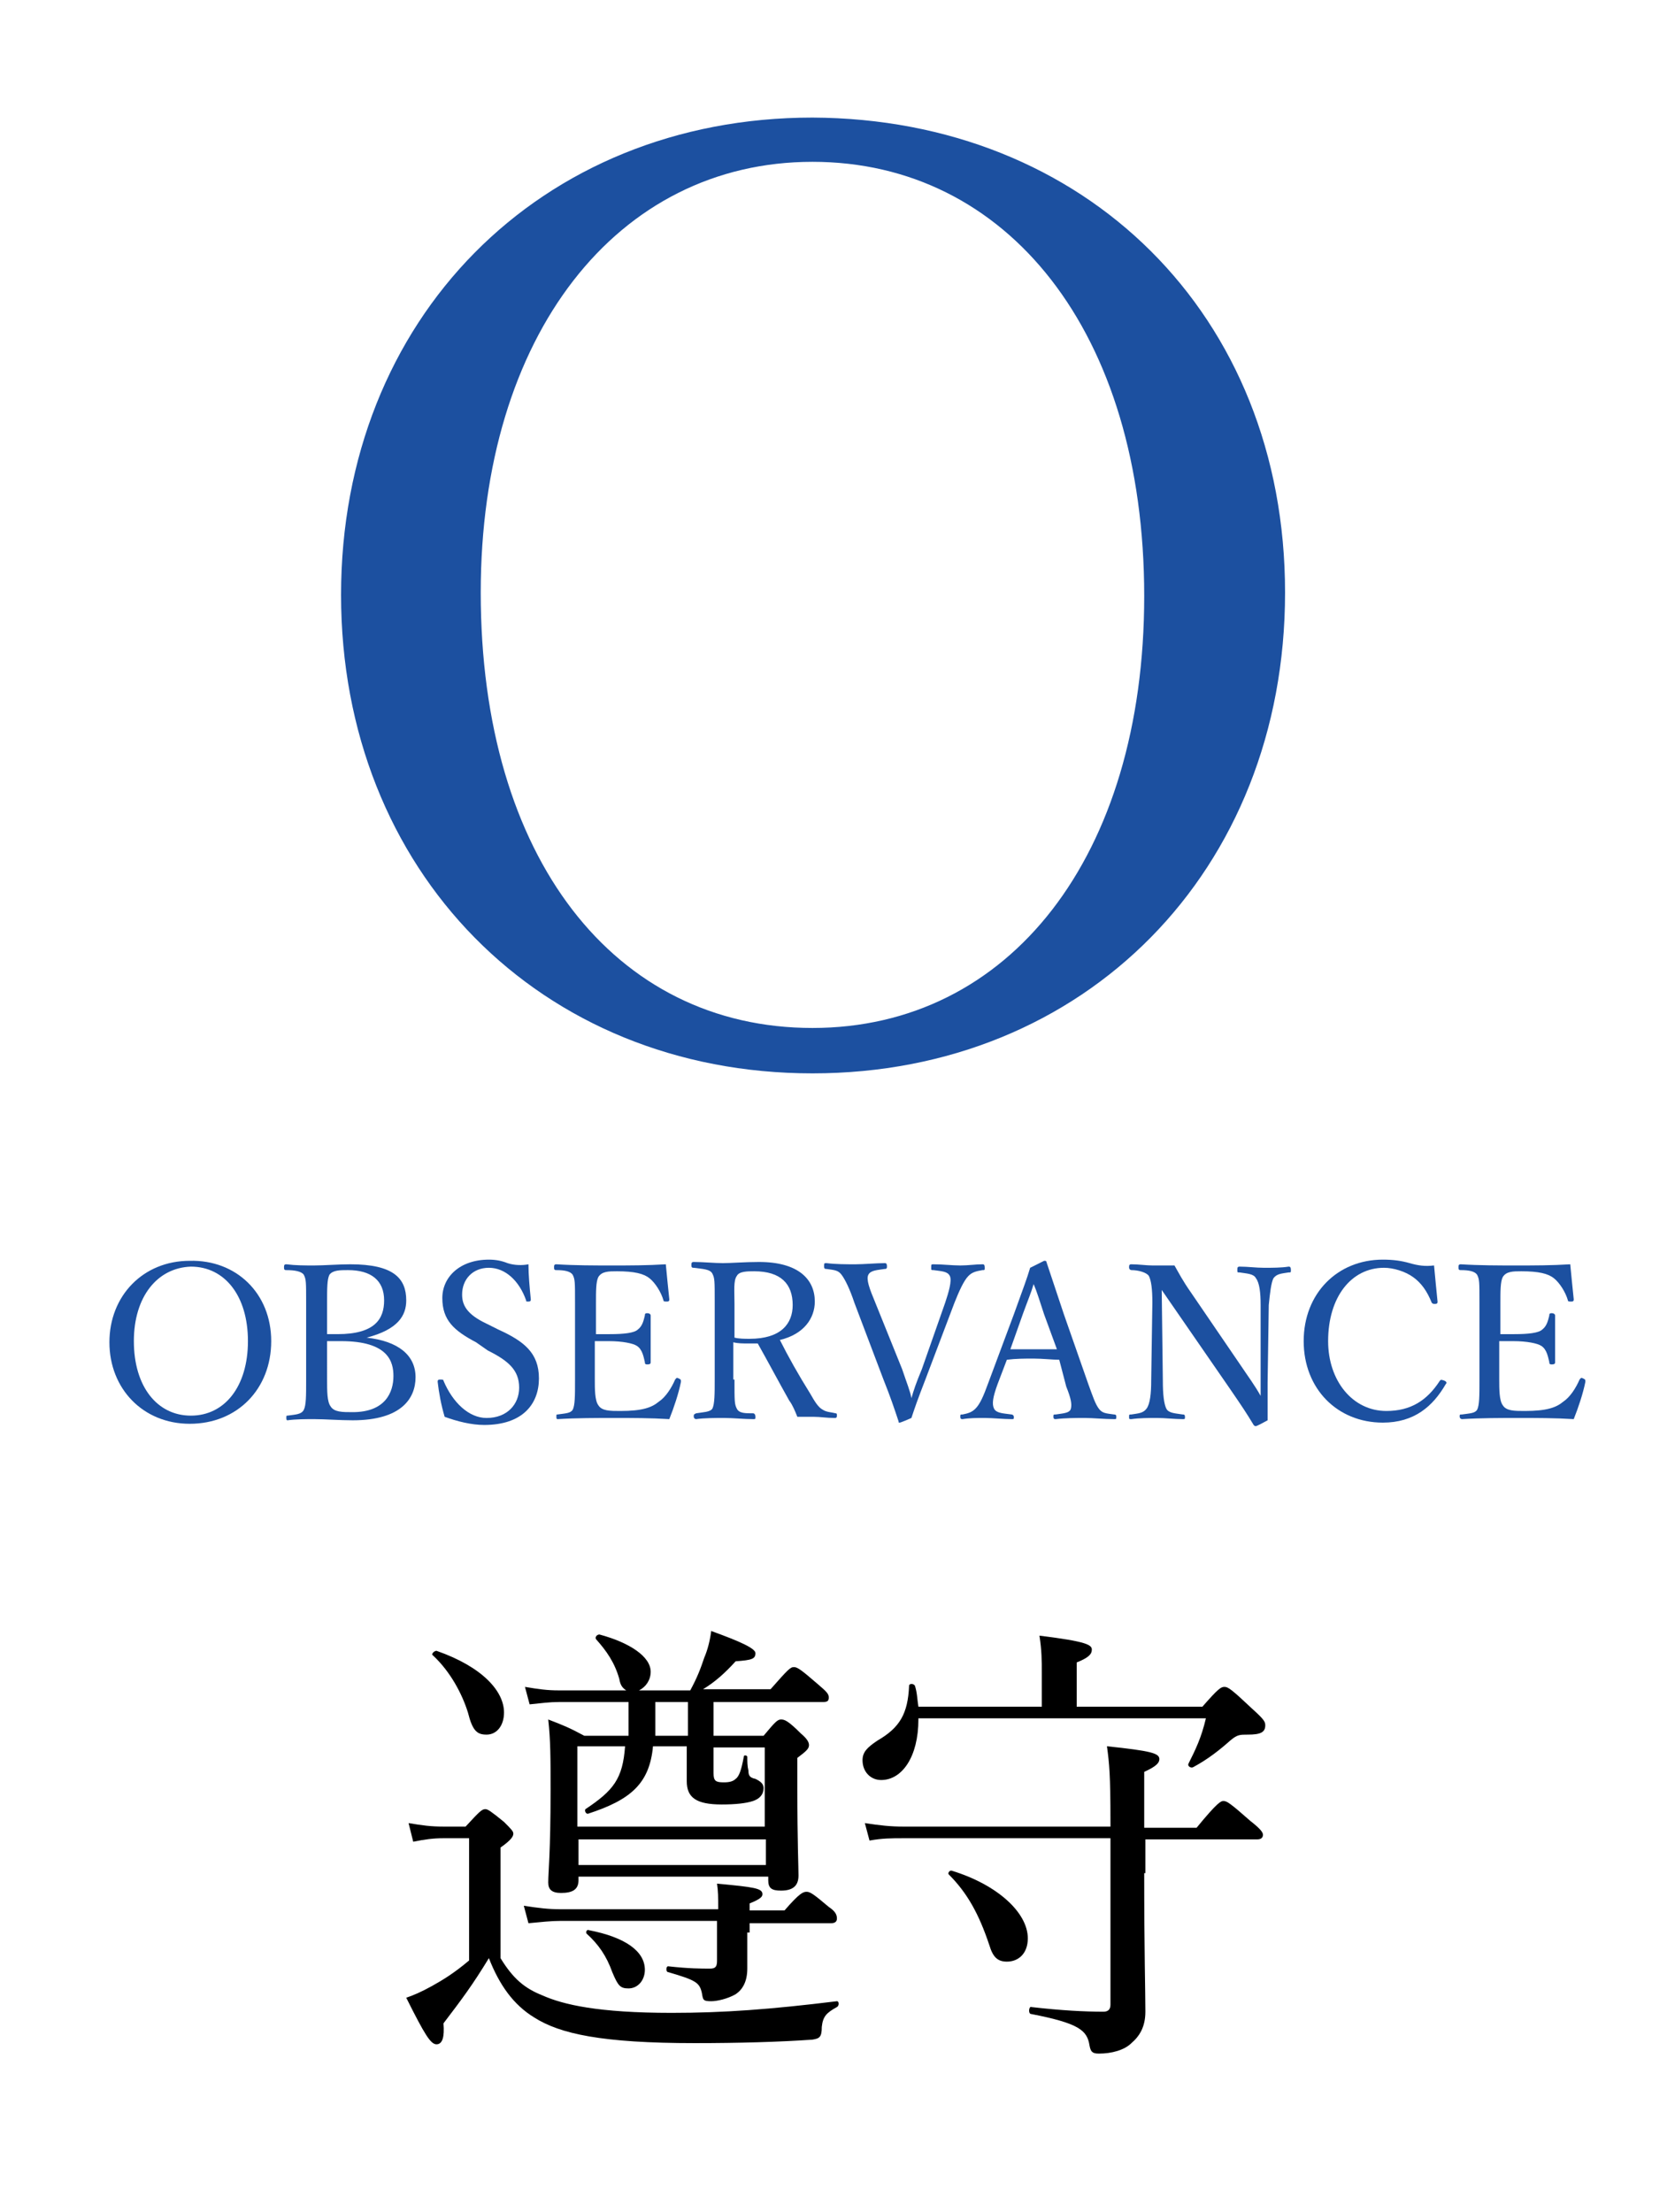 <?xml version="1.0" encoding="utf-8"?>
<!-- Generator: Adobe Illustrator 20.1.0, SVG Export Plug-In . SVG Version: 6.00 Build 0)  -->
<svg version="1.1" id="レイヤー_1" xmlns="http://www.w3.org/2000/svg" xmlns:xlink="http://www.w3.org/1999/xlink" x="0px"
	 y="0px" viewBox="0 0 143.9 190" style="enable-background:new 0 0 143.9 190;" xml:space="preserve">
<style type="text/css">
	.st0{fill:#1C50A0;}
</style>
<g>
	<path class="st0" d="M110.4,50.9c0,23.9-17.2,41.3-40.6,41.3c-23.4,0-40.5-17.4-40.5-41.1s17.1-41,40.5-41
		C93.2,10.2,110.4,27,110.4,50.9z M41.3,50.9c0,22.8,11.5,37.4,28.5,37.4c16.9,0,28.5-14.7,28.5-37.1c0-22.7-11.8-37.3-28.5-37.3
		C53,13.9,41.3,28.8,41.3,50.9z"/>
</g>
<g>
	<path class="st0" d="M23.3,115.2c0,4.1-2.9,7.1-7,7.1c-4,0-6.9-3-6.9-7c0-4,2.9-7,6.9-7C20.3,108.2,23.3,111.1,23.3,115.2z
		 M11.5,115.2c0,3.9,2,6.4,4.9,6.4c2.9,0,4.9-2.5,4.9-6.4c0-3.9-2-6.4-4.9-6.4C13.5,108.9,11.5,111.4,11.5,115.2z"/>
	<path class="st0" d="M31.5,114.9c2.7,0.3,4.2,1.5,4.2,3.4c0,1.8-1.2,3.7-5.4,3.7c-1.1,0-2.4-0.1-3.3-0.1c-0.7,0-1.6,0-2.3,0.1
		c-0.1,0-0.1-0.1-0.1-0.2c0-0.2,0-0.2,0.1-0.2c0.7-0.1,1.2-0.1,1.4-0.5c0.2-0.4,0.2-1.2,0.2-2.5v-6.7c0-1.8,0-2-0.2-2.4
		c-0.2-0.3-0.8-0.4-1.5-0.4c-0.1,0-0.2,0-0.2-0.2c0-0.2,0-0.3,0.2-0.3c0.8,0.1,1.6,0.1,2.4,0.1c0.8,0,2.1-0.1,3.1-0.1
		c3.7,0,4.8,1.2,4.8,3.1c0,1.3-0.7,2.5-3.4,3.2V114.9z M28.1,114.6c0.3,0,0.6,0,0.9,0c3.2,0,4-1.3,4-2.9c0-1.7-1.1-2.6-3.1-2.6
		c-0.7,0-1.3,0-1.6,0.4c-0.2,0.4-0.2,1.2-0.2,2.3V114.6z M28.1,118.5c0,1,0,1.9,0.3,2.3c0.3,0.5,1,0.5,1.9,0.5
		c2.8,0,3.5-1.7,3.5-3.1c0-1.2-0.4-3-4.5-3c-0.3,0-0.7,0-1.2,0V118.5z"/>
	<path class="st0" d="M40.9,115.3c-1.9-1-2.9-1.9-2.9-3.8c0-1.8,1.5-3.3,4-3.3c0.6,0,1.1,0.1,1.6,0.3c0.6,0.2,1.3,0.2,1.8,0.1
		c0,0.9,0.1,2,0.2,3c0,0.1,0,0.2-0.2,0.2c-0.2,0-0.2,0-0.2-0.1c-0.6-1.7-1.8-2.8-3.2-2.8c-1.4,0-2.3,1-2.3,2.3
		c0,0.9,0.4,1.7,2.1,2.5l1,0.5c2.2,1,3.5,2,3.5,4.2c0,2.2-1.4,4-4.7,4c-1.1,0-2.3-0.3-3.4-0.7c-0.3-1-0.5-2.1-0.6-3
		c0-0.1,0-0.2,0.2-0.2c0.2,0,0.3,0,0.3,0.1c0.8,1.9,2.2,3.2,3.7,3.2c1.8,0,2.8-1.2,2.8-2.6c0-1.5-0.9-2.3-2.7-3.2L40.9,115.3z"/>
	<path class="st0" d="M51.1,118.5c0,0.8,0,1.8,0.3,2.2c0.3,0.5,1,0.5,1.9,0.5c1.9,0,2.7-0.3,3.3-0.8c0.6-0.4,1.1-1.2,1.4-1.9
		c0.1-0.1,0.1-0.2,0.3-0.1c0.2,0.1,0.2,0.1,0.2,0.3c-0.2,1-0.6,2.2-1,3.2c-1.6-0.1-3.2-0.1-4.7-0.1c-1.6,0-3.3,0-4.9,0.1
		c-0.1,0-0.1-0.1-0.1-0.2c0-0.2,0-0.2,0.1-0.2c0.7-0.1,1.1-0.1,1.3-0.4c0.2-0.4,0.2-1.2,0.2-2.5v-6.7c0-1.8,0-2-0.2-2.4
		c-0.2-0.3-0.7-0.4-1.4-0.4c-0.1,0-0.2,0-0.2-0.2c0-0.2,0-0.3,0.2-0.3c1.6,0.1,3.2,0.1,4.8,0.1c1.5,0,3,0,4.6-0.1
		c0.1,1,0.2,2.1,0.3,3c0,0.1,0,0.2-0.2,0.2c-0.2,0-0.3,0-0.3-0.1c-0.2-0.7-0.7-1.5-1.2-1.9c-0.5-0.4-1.3-0.6-2.8-0.6
		c-0.7,0-1.3,0-1.6,0.5c-0.2,0.4-0.2,1.2-0.2,2.2v2.7c0.3,0,0.7,0,1.2,0c1.2,0,2.1-0.1,2.4-0.4c0.4-0.3,0.5-0.8,0.6-1.2
		c0-0.1,0-0.2,0.2-0.2c0.2,0,0.3,0.1,0.3,0.2c0,0.7,0,1.3,0,1.9c0,0.7,0,1.4,0,2.1c0,0.1,0,0.2-0.3,0.2c-0.2,0-0.2-0.1-0.2-0.2
		c-0.1-0.4-0.2-1.1-0.7-1.4c-0.3-0.2-1.2-0.4-2.4-0.4c-0.4,0-0.9,0-1.2,0V118.5z"/>
	<path class="st0" d="M63.1,118.5c0,1.9,0,2.1,0.2,2.5c0.2,0.4,0.7,0.4,1.4,0.4c0.1,0,0.2,0.1,0.2,0.3c0,0.2,0,0.2-0.2,0.2
		c-0.8,0-1.7-0.1-2.5-0.1c-0.7,0-1.7,0-2.4,0.1c-0.1,0-0.2-0.1-0.2-0.2c0-0.2,0-0.2,0.2-0.3c0.6-0.1,1.2-0.1,1.4-0.4
		c0.2-0.4,0.2-1.3,0.2-2.5v-6.7c0-1.8,0-2-0.2-2.4c-0.2-0.4-0.9-0.4-1.6-0.5c-0.1,0-0.2,0-0.2-0.2c0-0.2,0-0.3,0.2-0.3
		c0.8,0,1.8,0.1,2.5,0.1c0.7,0,1.9-0.1,3.1-0.1c3.4,0,4.8,1.5,4.8,3.4c0,1.4-0.9,2.8-3,3.3c0.7,1.4,1.6,3,2.6,4.6
		c0.4,0.7,0.7,1.2,1.1,1.4c0.3,0.2,0.7,0.2,1.1,0.3c0.1,0,0.1,0.1,0.1,0.2c0,0.2-0.1,0.2-0.2,0.2c-0.7,0-1.2-0.1-1.8-0.1
		c-0.5,0-0.8,0-1.4,0c-0.2-0.5-0.4-1-0.7-1.4c-0.9-1.6-1.8-3.3-2.7-4.9c-0.2,0-0.6,0-0.8,0c-0.5,0-0.9,0-1.3-0.1V118.5z M63.1,114.9
		c0.4,0.1,0.9,0.1,1.3,0.1c2.7,0,3.7-1.3,3.7-2.9c0-1.8-1-2.9-3.3-2.9c-0.6,0-1.3,0-1.5,0.4c-0.3,0.4-0.2,1.3-0.2,2.4V114.9z"/>
	<path class="st0" d="M77.5,117.6c0.4,1.2,0.7,1.9,0.8,2.5c0.2-0.7,0.4-1.3,0.9-2.5l2-5.7c0.3-0.9,0.6-1.9,0.4-2.3
		c-0.2-0.4-0.7-0.4-1.4-0.5c-0.2,0-0.2,0-0.2-0.2c0-0.3,0-0.3,0.2-0.3c0.8,0,1.6,0.1,2.3,0.1s1.3-0.1,1.9-0.1c0.1,0,0.2,0,0.2,0.3
		c0,0.2,0,0.2-0.2,0.2c-0.6,0.1-0.9,0.2-1.2,0.5c-0.4,0.4-0.8,1.3-1.2,2.3l-2.5,6.6c-0.7,1.8-0.9,2.4-1.2,3.3c-0.9,0.4-1,0.4-1,0.4
		c-0.1,0-0.1,0-0.1-0.1c-0.4-1.2-0.7-2.1-1.3-3.6l-2.5-6.6c-0.4-1.2-0.8-2-1.1-2.4c-0.3-0.4-0.6-0.4-1.3-0.5c-0.1,0-0.2,0-0.2-0.2
		c0-0.3,0-0.3,0.2-0.3c0.8,0.1,1.7,0.1,2.5,0.1c0.7,0,1.8-0.1,2.5-0.1c0.1,0,0.2,0,0.2,0.3c0,0.2-0.1,0.2-0.2,0.2
		c-0.6,0.1-1.2,0.1-1.4,0.5c-0.2,0.4,0.1,1.2,0.6,2.4L77.5,117.6z"/>
	<path class="st0" d="M91,116.8c-0.6,0-1.4-0.1-2.2-0.1c-0.8,0-1.5,0-2.3,0.1l-0.8,2.1c-0.4,1.1-0.5,1.7-0.3,2.1
		c0.2,0.4,0.8,0.4,1.5,0.5c0.1,0,0.2,0.1,0.2,0.2c0,0.2,0,0.2-0.2,0.2c-0.7,0-1.6-0.1-2.3-0.1c-0.7,0-1.3,0-1.9,0.1
		c-0.1,0-0.2,0-0.2-0.2c0-0.2,0-0.2,0.2-0.2c0.5-0.1,0.8-0.2,1.1-0.5c0.4-0.4,0.7-1.1,1.1-2.2l2.2-5.9c0.9-2.5,1.1-3,1.4-4l1.2-0.6
		c0.1,0,0.2,0,0.2,0.1c0.4,1.2,0.7,2.1,1.5,4.5l2.1,6c0.4,1.1,0.6,1.7,0.9,2.1c0.3,0.4,0.6,0.4,1.3,0.5c0.2,0,0.2,0.1,0.2,0.2
		c0,0.2,0,0.2-0.2,0.2c-0.8,0-1.8-0.1-2.5-0.1c-0.7,0-1.7,0-2.5,0.1c-0.1,0-0.2,0-0.2-0.2c0-0.2,0-0.2,0.2-0.2
		c0.6-0.1,1.2-0.1,1.3-0.5c0.1-0.4,0-0.9-0.4-1.9L91,116.8z M89.7,112.9c-0.4-1.2-0.6-1.9-0.9-2.6c-0.2,0.7-0.5,1.4-0.9,2.5
		l-1.1,3.1c0.7,0,1.4,0,2.1,0c0.6,0,1.3,0,1.9,0L89.7,112.9z"/>
	<path class="st0" d="M99.8,110.5l0.1,8.1c0,1.2,0.1,2,0.3,2.4s0.8,0.4,1.4,0.5c0.1,0,0.2,0,0.2,0.2c0,0.2,0,0.2-0.2,0.2
		c-0.7,0-1.5-0.1-2.2-0.1c-0.7,0-1.5,0-2.2,0.1c-0.2,0-0.2,0-0.2-0.2c0-0.2,0-0.2,0.2-0.2c0.6-0.1,1-0.1,1.3-0.5
		c0.3-0.4,0.4-1.3,0.4-2.4l0.1-6.7c0-1.2-0.1-1.9-0.3-2.3c-0.2-0.3-0.9-0.5-1.5-0.5c-0.1,0-0.2-0.1-0.2-0.2c0-0.2,0-0.3,0.2-0.3
		c0.6,0,1.3,0.1,1.8,0.1c0.5,0,1,0,1.9,0c0.4,0.7,0.7,1.3,1.4,2.3l4.3,6.3c0.6,0.9,1.2,1.7,1.7,2.6v-2.3l0-5.5
		c0-1.1-0.1-1.9-0.4-2.3c-0.2-0.4-0.8-0.4-1.4-0.5c-0.2,0-0.2,0-0.2-0.2c0-0.2,0-0.3,0.2-0.3c0.7,0,1.4,0.1,2.1,0.1
		c0.7,0,1.5,0,2.1-0.1c0.1,0,0.2,0,0.2,0.3c0,0.2,0,0.2-0.2,0.2c-0.6,0.1-1,0.1-1.3,0.5c-0.2,0.4-0.3,1.3-0.4,2.3l-0.1,6.7
		c0,1.3,0,2.2,0,3.2c-0.9,0.5-1,0.5-1,0.5c-0.1,0-0.1,0-0.2-0.1c-0.6-1-1-1.6-2.1-3.2l-5.8-8.4H99.8z"/>
	<path class="st0" d="M123.5,111.8c0,0.1,0,0.2-0.2,0.2c-0.2,0-0.2,0-0.3-0.1c-0.4-1-0.9-1.7-1.6-2.2c-0.7-0.5-1.7-0.8-2.5-0.8
		c-2.8,0-4.8,2.5-4.8,6.3c0,3.4,2.1,6,5,6c2.1,0,3.5-0.9,4.6-2.6c0.1-0.1,0.1-0.1,0.4,0c0.2,0.1,0.2,0.2,0.1,0.3
		c-1.1,1.9-2.7,3.3-5.4,3.3c-3.9,0-6.8-2.9-6.8-7c0-4.1,2.9-7,6.8-7c0.9,0,1.6,0.1,2.3,0.3c0.7,0.2,1.3,0.3,2.1,0.2
		C123.3,109.7,123.4,110.9,123.5,111.8z"/>
	<path class="st0" d="M128.8,118.5c0,0.8,0,1.8,0.3,2.2c0.3,0.5,1,0.5,1.9,0.5c1.9,0,2.7-0.3,3.3-0.8c0.6-0.4,1.1-1.2,1.4-1.9
		c0.1-0.1,0.1-0.2,0.3-0.1c0.2,0.1,0.2,0.1,0.2,0.3c-0.2,1-0.6,2.2-1,3.2c-1.6-0.1-3.2-0.1-4.7-0.1c-1.6,0-3.3,0-4.9,0.1
		c-0.1,0-0.2-0.1-0.2-0.2c0-0.2,0-0.2,0.2-0.2c0.7-0.1,1.1-0.1,1.3-0.4c0.2-0.4,0.2-1.2,0.2-2.5v-6.7c0-1.8,0-2-0.2-2.4
		c-0.2-0.3-0.7-0.4-1.4-0.4c-0.1,0-0.2,0-0.2-0.2c0-0.2,0-0.3,0.2-0.3c1.6,0.1,3.2,0.1,4.8,0.1c1.5,0,3,0,4.6-0.1
		c0.1,1,0.2,2.1,0.3,3c0,0.1,0,0.2-0.2,0.2c-0.2,0-0.3,0-0.3-0.1c-0.2-0.7-0.7-1.5-1.2-1.9c-0.5-0.4-1.3-0.6-2.8-0.6
		c-0.7,0-1.3,0-1.6,0.5c-0.2,0.4-0.2,1.2-0.2,2.2v2.7c0.3,0,0.7,0,1.2,0c1.2,0,2.1-0.1,2.4-0.4c0.4-0.3,0.5-0.8,0.6-1.2
		c0-0.1,0-0.2,0.2-0.2c0.2,0,0.3,0.1,0.3,0.2c0,0.7,0,1.3,0,1.9c0,0.7,0,1.4,0,2.1c0,0.1,0,0.2-0.3,0.2c-0.2,0-0.2-0.1-0.2-0.2
		c-0.1-0.4-0.2-1.1-0.7-1.4c-0.3-0.2-1.2-0.4-2.4-0.4c-0.4,0-0.9,0-1.2,0V118.5z"/>
</g>
<g>
	<path d="M43,168.2c1.1,1.8,2.1,2.6,3.6,3.2c1.8,0.8,4.8,1.5,11.1,1.5c4.5,0,8.5-0.3,14.2-1c0.2,0,0.2,0.4,0,0.5
		c-0.9,0.5-1.2,0.8-1.3,1.7c0,0.9-0.2,1-0.8,1.1c-2.8,0.2-6.4,0.3-10.1,0.3c-8,0-11.6-0.8-13.8-2.2c-1.8-1.1-3-2.8-3.9-5.1
		c-1.4,2.3-2.3,3.5-3.9,5.6c0.1,1.2-0.1,1.8-0.6,1.8s-1-0.8-2.6-4c0.6-0.2,1.3-0.5,2.2-1c0.9-0.5,1.9-1.1,3.2-2.2v-10.5h-2.2
		c-0.9,0-1.6,0.1-2.6,0.3l-0.4-1.6c1.2,0.2,1.9,0.3,3,0.3h1.9c1.2-1.3,1.4-1.5,1.7-1.5c0.2,0,0.5,0.2,1.6,1.1c0.6,0.6,0.8,0.8,0.8,1
		S44,158,43,158.7V168.2z M40.2,147.1c-0.5-1.6-1.5-3.5-3-4.9c-0.2-0.1,0.1-0.4,0.3-0.4c4,1.4,5.8,3.5,5.8,5.3
		c0,1.1-0.6,1.9-1.5,1.9C41,149,40.6,148.7,40.2,147.1z M64.2,166c0,1.9,0,2.6,0,3.1c0,1.1-0.4,1.8-1,2.2c-0.7,0.4-1.6,0.6-2.1,0.6
		c-0.7,0-0.7-0.1-0.8-0.7c-0.2-0.9-0.5-1.1-2.9-1.8c-0.2,0-0.2-0.5,0-0.5c1.8,0.2,2.8,0.2,3.6,0.2c0.5,0,0.6-0.2,0.6-0.7V165H48.2
		c-0.9,0-1.7,0.1-2.8,0.2l-0.4-1.5c1.3,0.2,2.1,0.3,3.2,0.3h13.5c0-1.1,0-1.5-0.1-2.2c3.2,0.3,3.9,0.4,3.9,0.9
		c0,0.2-0.1,0.4-1.1,0.8v0.6h3c1.3-1.5,1.6-1.6,1.9-1.6s0.6,0.2,1.9,1.3c0.6,0.4,0.7,0.7,0.7,1c0,0.2-0.1,0.4-0.5,0.4h-7V166z
		 M49.7,161.5c0,0.8-0.5,1.1-1.5,1.1c-0.8,0-1.1-0.3-1.1-0.9c0-0.9,0.2-2.5,0.2-7.9c0-2.8,0-4.3-0.2-6.1c1.3,0.5,1.8,0.7,3.1,1.4
		h3.8c0-0.9,0-1.9,0-2.9H48c-0.8,0-1.5,0.1-2.5,0.2l-0.4-1.5c1.2,0.2,1.9,0.3,2.9,0.3h5.8c-0.3-0.2-0.5-0.4-0.6-1
		c-0.4-1.4-1.1-2.4-2-3.4c-0.1-0.2,0.1-0.4,0.3-0.4c2.6,0.7,4.4,1.9,4.4,3.2c0,0.7-0.4,1.3-1,1.6h4.4c0.6-1.1,0.9-1.9,1.2-2.8
		c0.3-0.7,0.5-1.5,0.6-2.3c2.5,0.9,3.8,1.5,3.8,1.9c0,0.5-0.3,0.6-1.7,0.7c-0.9,1-1.8,1.8-2.8,2.4h5.8c1.5-1.7,1.7-1.9,2-1.9
		c0.3,0,0.6,0.2,2.1,1.5c0.7,0.6,0.9,0.8,0.9,1.1s-0.1,0.4-0.5,0.4h-9.4v2.9h4.3c1-1.2,1.2-1.4,1.5-1.4c0.3,0,0.6,0.1,1.7,1.2
		c0.6,0.5,0.7,0.8,0.7,1c0,0.3-0.2,0.5-1,1.1v2.6c0,4.6,0.1,6.8,0.1,7.5c0,0.9-0.5,1.3-1.5,1.3c-0.8,0-1.1-0.2-1.1-0.9v-0.3H49.7
		V161.5z M65.9,150.1h-4.6v2.2c0,0.7,0.2,0.8,0.9,0.8c0.5,0,0.8-0.1,1-0.3c0.3-0.2,0.5-0.8,0.7-1.9c0-0.2,0.3-0.1,0.3,0
		c0,0.4,0,0.8,0.1,1.2c0,0.4,0.1,0.6,0.6,0.7c0.4,0.2,0.7,0.4,0.7,0.8c0,0.5-0.3,0.9-0.9,1.1c-0.6,0.2-1.5,0.3-2.7,0.3
		c-2.2,0-3-0.6-3-2c0-0.3,0-0.7,0-1.9v-1.1h-2.9c-0.3,3.2-1.9,4.6-5.6,5.8c-0.2,0-0.3-0.3-0.2-0.4c2.4-1.6,3.2-2.6,3.4-5.4h-4.1v6.9
		h16.1V150.1z M49.7,160.2h16.1V158H49.7V160.2z M52.6,169.4c-0.5-1.4-1.2-2.4-2.2-3.3c-0.1-0.1,0-0.4,0.2-0.3
		c3.1,0.6,4.8,1.8,4.8,3.4c0,0.9-0.6,1.6-1.4,1.6C53.3,170.8,53.1,170.6,52.6,169.4z M56.3,146.2c0,1,0,2,0,2.9h2.8v-2.9H56.3z"/>
	<path d="M78.9,147.7c0,3.2-1.4,5.2-3.2,5.2c-0.9,0-1.6-0.7-1.6-1.7c0-0.7,0.4-1.1,1.3-1.7c1.9-1.1,2.6-2.3,2.7-4.7
		c0-0.2,0.4-0.2,0.5,0c0.2,0.6,0.2,1.2,0.3,1.8h10.6v-2.9c0-1.1,0-1.9-0.2-3.2c4.1,0.5,4.5,0.8,4.5,1.2c0,0.4-0.3,0.7-1.3,1.1v3.8
		h10.8c1.4-1.6,1.6-1.7,1.9-1.7c0.3,0,0.6,0.2,2.4,1.9c1,0.9,1.1,1.1,1.1,1.4c0,0.6-0.4,0.8-1.5,0.8c-0.7,0-0.9,0-1.5,0.5
		c-0.9,0.8-1.9,1.6-3.2,2.3c-0.2,0.1-0.5-0.1-0.4-0.3c0.6-1.2,1.1-2.2,1.5-3.9H78.9z M98.3,160.9c0,6.9,0.1,10.1,0.1,11.9
		c0,1.3-0.5,2.1-1.2,2.7c-0.6,0.6-1.7,0.9-2.8,0.9c-0.6,0-0.7-0.2-0.8-0.7c-0.2-1.3-0.9-1.9-5-2.7c-0.3,0-0.2-0.7,0-0.6
		c2.6,0.3,4.6,0.4,6.2,0.4c0.4,0,0.6-0.2,0.6-0.6v-14.3H77.6c-1,0-1.8,0-2.9,0.2l-0.4-1.5c1.3,0.2,2.2,0.3,3.3,0.3h17.8v-0.4
		c0-4.1-0.1-5-0.3-6.5c3.8,0.4,4.5,0.6,4.5,1.1c0,0.3-0.2,0.6-1.3,1.1v4.8h4.5c1.8-2.2,2.1-2.3,2.3-2.3c0.3,0,0.6,0.2,2.3,1.7
		c0.9,0.7,1.1,1,1.1,1.2s-0.1,0.4-0.5,0.4h-9.6V160.9z M85,167.1c-0.9-2.7-1.9-4.5-3.5-6.1c-0.1-0.1,0.1-0.4,0.3-0.3
		c3.9,1.2,6.5,3.6,6.5,5.8c0,1.3-0.8,2-1.8,2C85.7,168.5,85.3,168.1,85,167.1z"/>
</g>
</svg>
